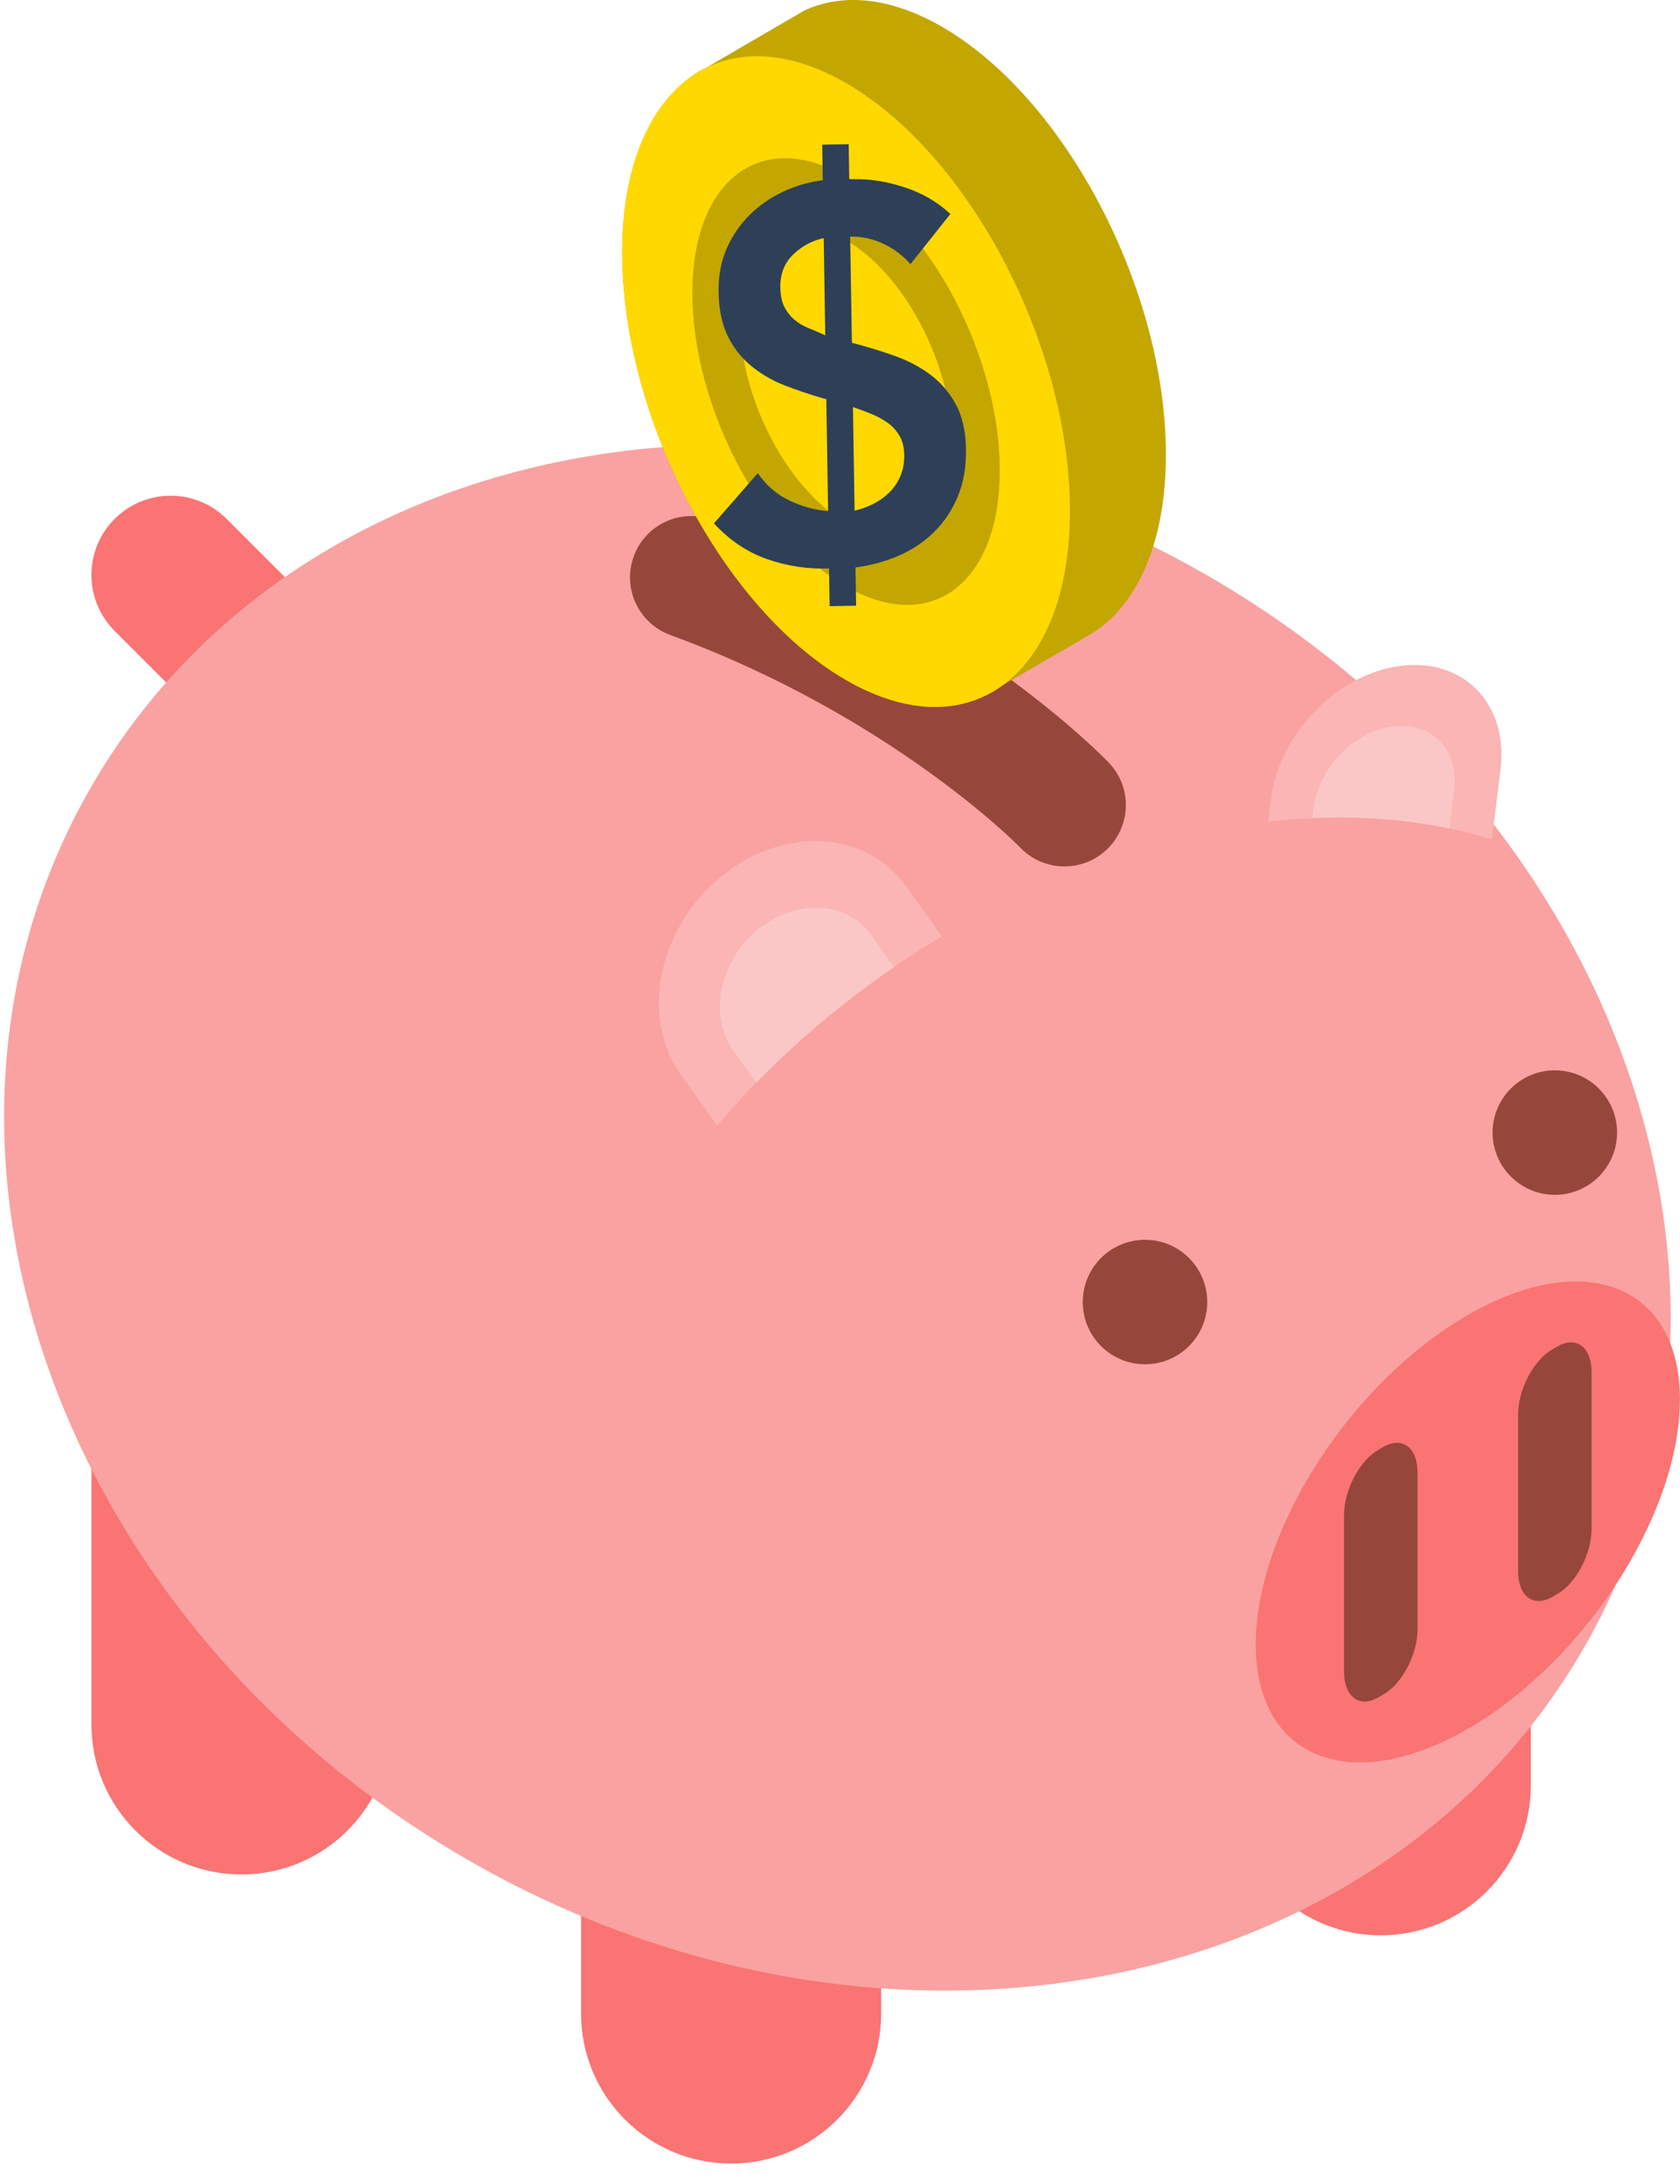 <?xml version="1.0" encoding="UTF-8"?>
<svg width="40px" height="52px" viewBox="0 0 40 52" version="1.1" xmlns="http://www.w3.org/2000/svg" xmlns:xlink="http://www.w3.org/1999/xlink">
    <title>piggy-bank</title>
    <g id="Bases" stroke="none" stroke-width="1" fill="none" fill-rule="evenodd">
        <g id="icon" transform="translate(-360, -181)" fill-rule="nonzero">
            <g id="piggy-bank" transform="translate(360, 181)">
                <path d="M7.57,19.862 L2.729,15.021 C1.993,14.285 1.993,13.091 2.729,12.355 C3.466,11.619 4.659,11.619 5.395,12.355 L10.236,17.196 L7.57,19.862 Z" id="Path" fill="#F97473"></path>
                <path d="M17.407,51.513 C15.435,51.513 13.835,49.914 13.835,47.941 L13.835,43.278 L20.98,43.278 L20.98,47.941 C20.98,49.914 19.38,51.513 17.407,51.513 Z" id="Path" fill="#F97473"></path>
                <path d="M32.877,46.079 C30.904,46.079 29.304,44.48 29.304,42.508 L29.304,37.844 L36.448,37.844 L36.448,42.508 C36.448,44.48 34.849,46.079 32.877,46.079 Z" id="Path" fill="#F97473"></path>
                <path d="M5.749,44.63 C3.776,44.63 2.177,43.031 2.177,41.058 L2.177,33.739 L9.321,33.739 L9.321,41.058 C9.321,43.031 7.722,44.63 5.749,44.63 Z" id="Path" fill="#F97473"></path>
                <path d="M2.172,18.733 C-2.7,27.171 1.304,38.605 11.116,44.27 C20.928,49.935 32.832,47.686 37.704,39.248 C42.577,30.809 38.572,19.375 28.76,13.71 C18.948,8.046 7.044,10.294 2.172,18.733 Z" id="Path" fill="#F9A2A1"></path>
                <path d="M17.074,26.8 C18.216,25.459 19.593,24.201 21.179,23.099 C21.59,22.814 22.006,22.547 22.425,22.296 L21.58,21.108 C20.616,19.754 18.631,19.656 17.146,20.89 C15.661,22.123 15.239,24.221 16.202,25.575 L17.074,26.8 Z" id="Path" fill="#FAB5B4"></path>
                <path d="M35.521,19.988 L35.726,18.325 C35.919,16.764 34.851,15.659 33.341,15.855 C31.831,16.051 30.451,17.475 30.259,19.035 L30.194,19.563 C32.108,19.346 33.927,19.487 35.521,19.988 Z" id="Path" fill="#FAB5B4"></path>
                <path d="M34.51,19.726 L34.624,18.808 C34.741,17.853 34.087,17.176 33.163,17.296 C32.239,17.416 31.394,18.288 31.276,19.243 L31.247,19.478 C32.389,19.427 33.486,19.51 34.51,19.726 Z" id="Path" fill="#FBC7C6"></path>
                <path d="M18.006,25.778 C18.942,24.819 20.003,23.916 21.179,23.099 C21.215,23.075 21.251,23.051 21.287,23.027 L20.751,22.274 C20.161,21.445 18.946,21.385 18.036,22.141 C17.127,22.896 16.869,24.18 17.458,25.009 L18.006,25.778 Z" id="Path" fill="#FBC7C6"></path>
                <path d="M39.998,33.321 C39.998,36.042 37.737,39.553 34.948,41.163 C32.159,42.773 29.899,41.873 29.899,39.152 C29.899,36.431 32.159,32.92 34.948,31.31 C37.737,29.7 39.998,30.6 39.998,33.321 Z" id="Path" fill="#F97473"></path>
                <path d="M32.937,40.345 L32.816,40.415 C32.366,40.674 32.001,40.399 32.001,39.799 L32.001,36.077 C32.001,35.477 32.366,34.78 32.816,34.521 L32.937,34.45 C33.387,34.191 33.752,34.466 33.752,35.066 L33.752,38.788 C33.752,39.388 33.387,40.085 32.937,40.345 Z" id="Path" fill="#97463C"></path>
                <path d="M37.081,37.952 L36.959,38.022 C36.509,38.282 36.145,38.006 36.145,37.407 L36.145,33.685 C36.145,33.085 36.509,32.388 36.959,32.129 L37.081,32.058 C37.53,31.798 37.895,32.074 37.895,32.674 L37.895,36.396 C37.895,36.996 37.53,37.693 37.081,37.952 Z" id="Path" fill="#97463C"></path>
                <path d="M28.744,31.001 C28.744,31.819 28.081,32.483 27.262,32.483 C26.444,32.483 25.78,31.819 25.78,31.001 C25.78,30.182 26.444,29.519 27.262,29.519 C28.081,29.519 28.744,30.182 28.744,31.001 Z" id="Path" fill="#97463C"></path>
                <path d="M38.502,26.966 C38.502,27.784 37.838,28.448 37.02,28.448 C36.202,28.448 35.538,27.784 35.538,26.966 C35.538,26.147 36.202,25.484 37.02,25.484 C37.838,25.484 38.502,26.147 38.502,26.966 Z" id="Path" fill="#97463C"></path>
                <path d="M25.345,20.629 C24.962,20.629 24.579,20.48 24.292,20.181 C24.262,20.15 21.227,17.05 15.959,15.119 C15.201,14.842 14.812,14.002 15.09,13.245 C15.367,12.487 16.207,12.098 16.964,12.376 C22.903,14.552 26.26,18.012 26.4,18.158 C26.958,18.741 26.938,19.666 26.355,20.224 C26.073,20.495 25.708,20.629 25.345,20.629 Z" id="Path" fill="#97463C"></path>
                <g id="coin" transform="translate(14.814, 0)">
                    <path d="M12.945,10.822 C12.945,6.897 10.558,2.338 7.615,0.638 C6.385,-0.072 5.253,-0.168 4.351,0.244 L4.351,0.242 L1.974,1.627 C1.974,1.627 0,2.421 0,6.008 C0,9.933 2.387,14.493 5.331,16.193 C6.787,17.034 8.107,17.016 9.069,16.308 L9.07,16.309 L11.101,15.131 C12.23,14.48 12.945,12.97 12.945,10.822 Z" id="Path" fill="#C3A600"></path>
                    <path d="M10.661,12.163 C10.661,16.088 8.274,17.892 5.331,16.193 C2.387,14.493 -1.00364161e-13,9.933 -1.00364161e-13,6.008 C-1.00364161e-13,2.083 2.387,0.279 5.331,1.979 C8.274,3.678 10.661,8.238 10.661,12.163 Z" id="Path" fill="#FFD800"></path>
                    <path d="M8.99,11.198 C8.99,13.893 7.351,15.131 5.331,13.964 C3.31,12.798 1.671,9.667 1.671,6.973 C1.671,4.279 3.31,3.04 5.331,4.207 C7.351,5.374 8.99,8.504 8.99,11.198 Z" id="Path" fill="#C3A600"></path>
                    <path d="M7.855,10.543 C7.855,12.402 6.725,13.256 5.331,12.452 C3.936,11.647 2.806,9.487 2.806,7.628 C2.806,5.77 3.936,4.915 5.331,5.72 C6.725,6.525 7.855,8.684 7.855,10.543 Z" id="Path" fill="#FFD800"></path>
                    <path d="M5.57,14.421 L5.555,13.511 C5.928,13.462 6.275,13.366 6.596,13.225 C6.917,13.084 7.196,12.896 7.434,12.659 C7.672,12.423 7.858,12.141 7.993,11.814 C8.128,11.487 8.192,11.113 8.185,10.691 C8.178,10.261 8.096,9.904 7.94,9.621 C7.783,9.337 7.581,9.102 7.333,8.917 C7.084,8.732 6.802,8.584 6.484,8.472 C6.167,8.36 5.844,8.26 5.516,8.174 L5.469,8.162 L5.428,5.633 C5.701,5.628 5.962,5.684 6.214,5.802 C6.465,5.919 6.682,6.082 6.864,6.289 L7.814,5.095 C7.514,4.814 7.154,4.603 6.735,4.464 C6.316,4.324 5.908,4.258 5.511,4.266 L5.406,4.268 L5.393,3.433 L4.762,3.445 L4.776,4.292 C4.449,4.332 4.135,4.422 3.834,4.563 C3.532,4.704 3.267,4.888 3.037,5.116 C2.807,5.343 2.624,5.61 2.489,5.916 C2.354,6.223 2.289,6.565 2.295,6.945 C2.302,7.366 2.374,7.717 2.511,7.997 C2.648,8.277 2.832,8.513 3.065,8.707 C3.298,8.901 3.564,9.056 3.861,9.173 C4.159,9.289 4.472,9.395 4.801,9.49 L4.86,9.502 L4.903,12.17 C4.575,12.142 4.262,12.055 3.964,11.909 C3.666,11.763 3.421,11.548 3.229,11.265 L2.185,12.461 C2.55,12.859 2.969,13.142 3.443,13.31 C3.917,13.478 4.411,13.553 4.925,13.535 L4.939,14.433 L5.57,14.421 Z M4.835,7.984 C4.694,7.92 4.559,7.861 4.429,7.809 C4.3,7.756 4.188,7.689 4.093,7.606 C3.998,7.524 3.921,7.424 3.861,7.307 C3.8,7.19 3.769,7.035 3.765,6.841 C3.76,6.521 3.863,6.259 4.074,6.057 C4.285,5.855 4.526,5.726 4.798,5.67 L4.835,7.984 Z M5.494,9.692 C5.635,9.74 5.776,9.792 5.917,9.849 C6.058,9.905 6.187,9.974 6.306,10.056 C6.424,10.138 6.521,10.242 6.597,10.367 C6.673,10.492 6.712,10.647 6.715,10.833 C6.718,11.018 6.688,11.185 6.624,11.334 C6.56,11.483 6.475,11.611 6.367,11.718 C6.26,11.826 6.135,11.917 5.992,11.991 C5.849,12.065 5.696,12.121 5.533,12.158 L5.494,9.692 Z" id="$" fill="#2D4057"></path>
                </g>
            </g>
        </g>
    </g>
</svg>